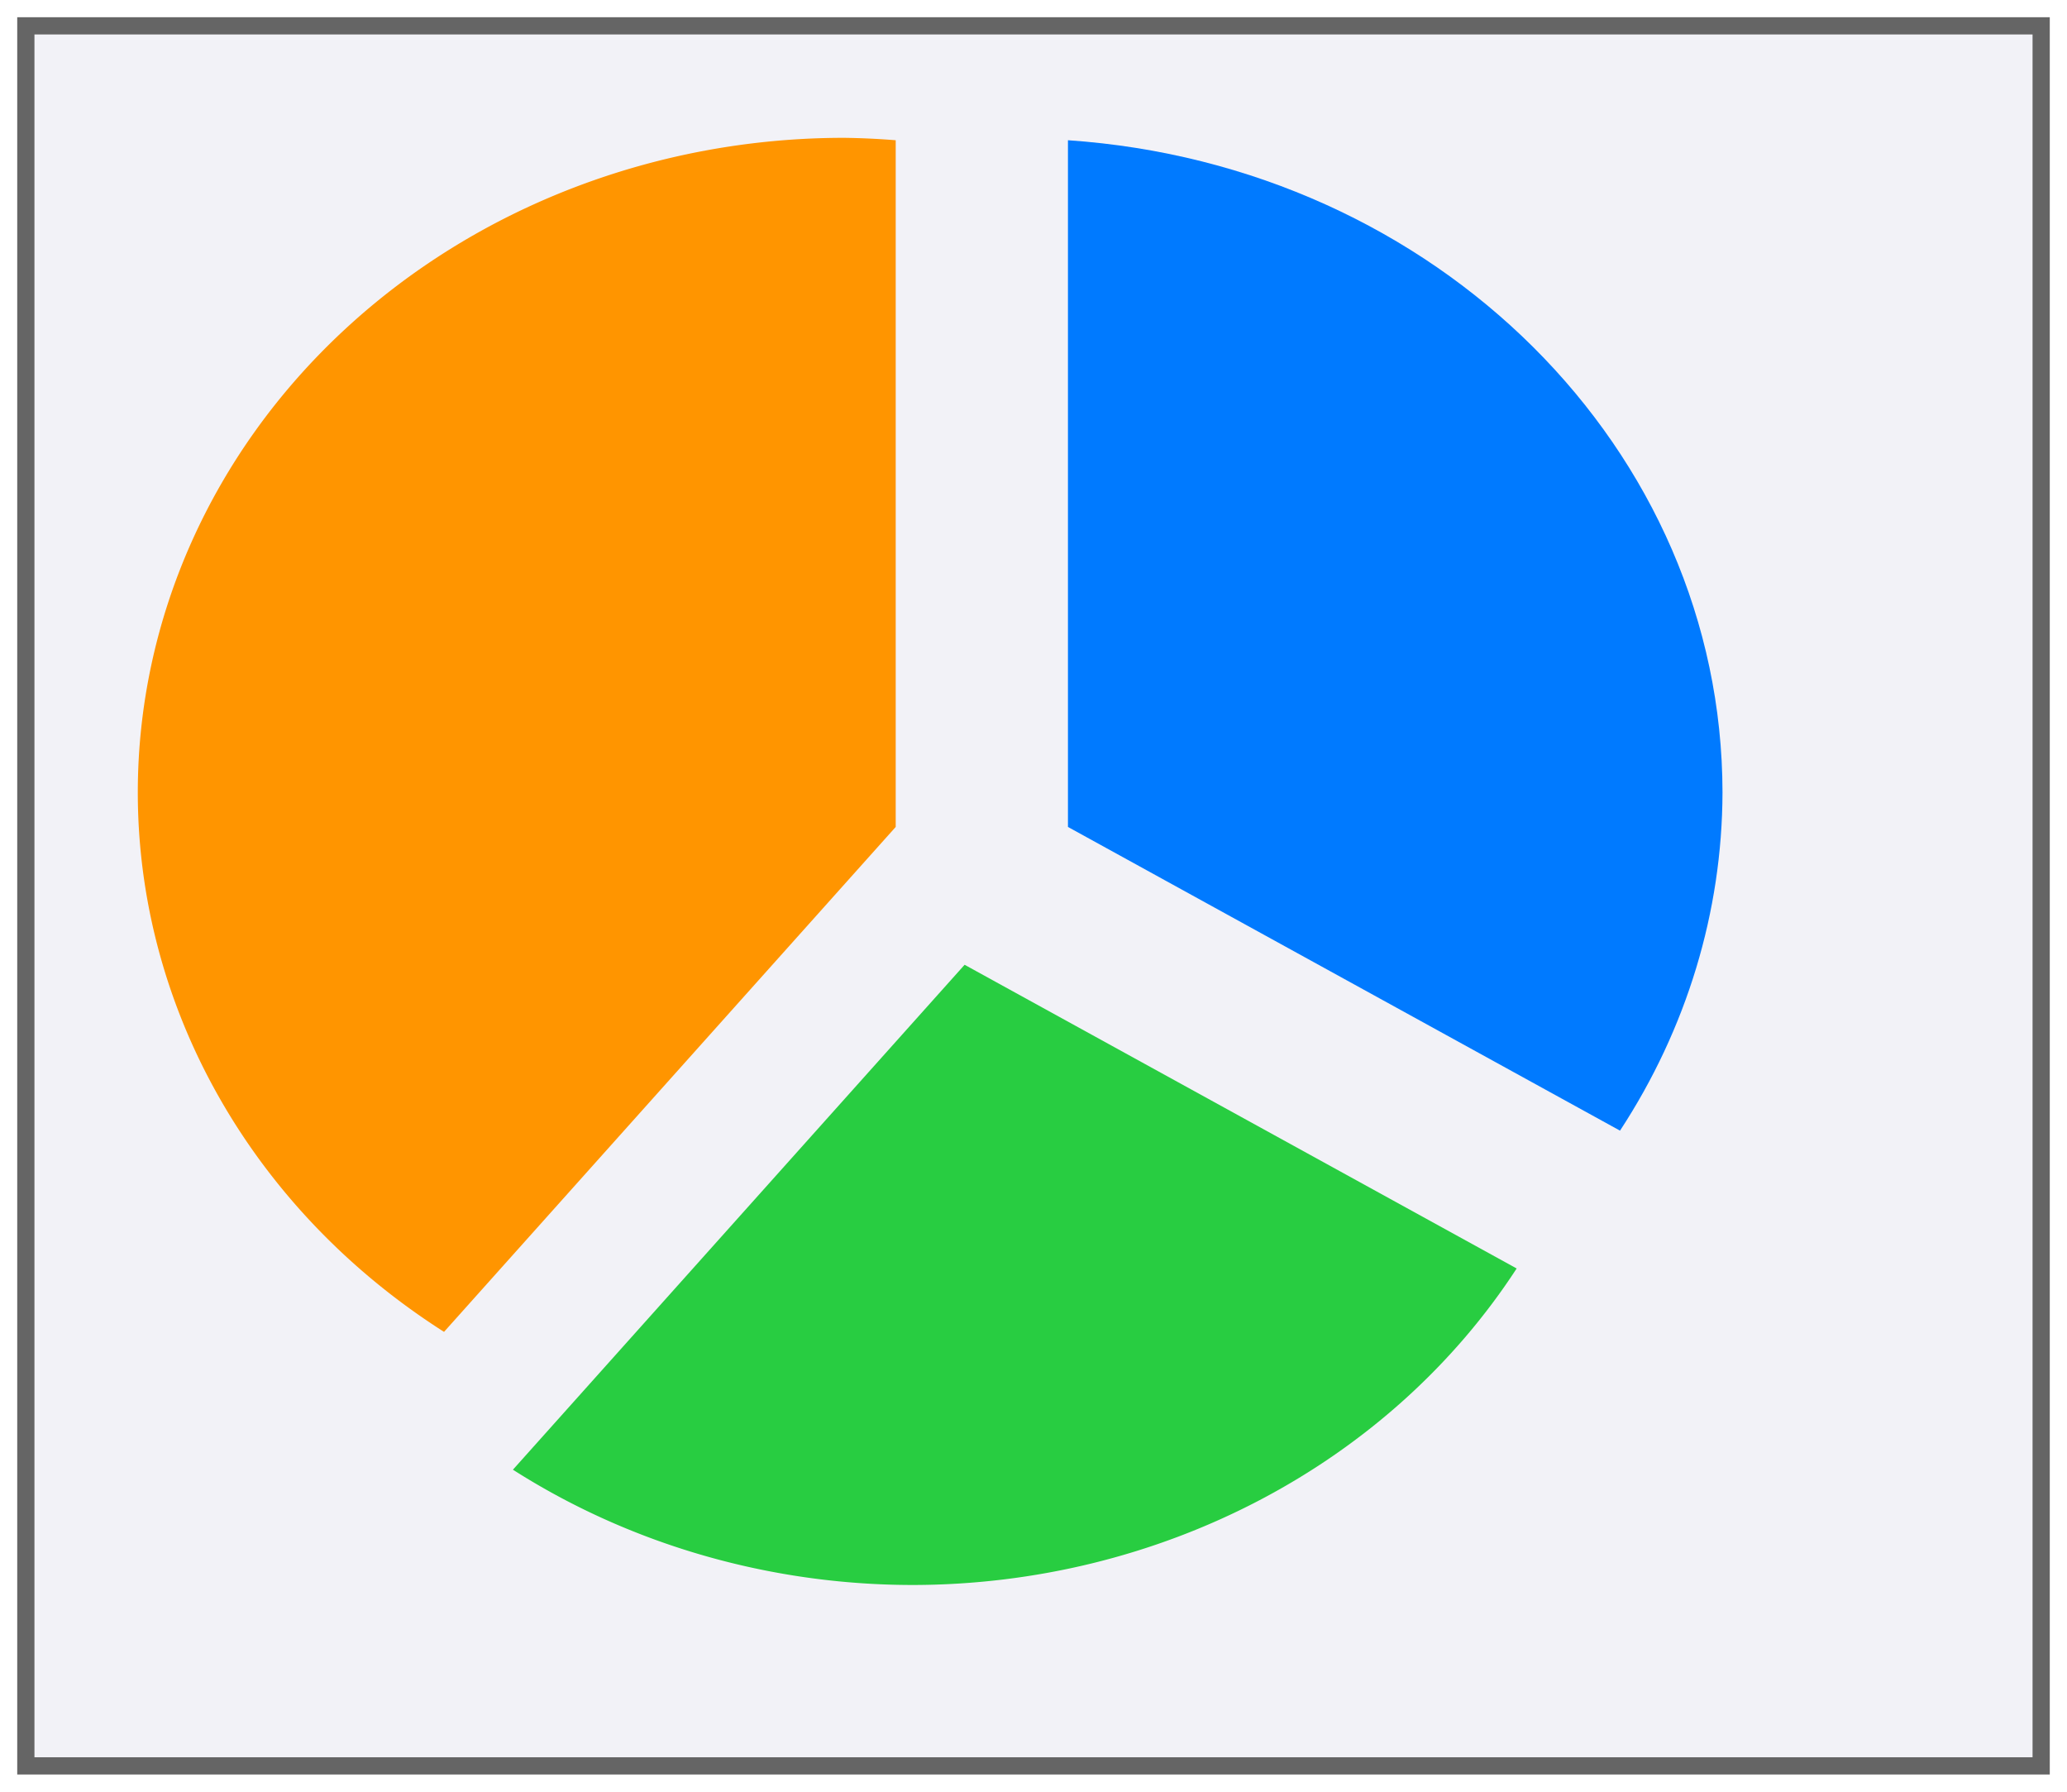 <svg height="52" viewBox="0 0 60 52" width="60" xmlns="http://www.w3.org/2000/svg" xmlns:xlink="http://www.w3.org/1999/xlink"><filter id="a" color-interpolation-filters="sRGB" height="1.052" width="1.045" x="-.023" y="-.026"><feGaussianBlur stdDeviation=".555"/></filter><path d="m.5.5h59v51h-59z" fill="#656565" filter="url(#a)"/><path d="m1 1h58v50h-58z" fill="#f2f2f7"/><path d="m31 4.07v19.93l16.025 8.814c1.938-2.959 2.966-6.353 2.975-9.814-.011-9.947-8.297-18.202-19-18.93z" fill="#007aff"/><path d="m24.5 4a20.5 19 0 0 0 -20.5 19 20.5 19 0 0 0 8.889 15.654l13.111-14.654v-19.93a20.5 19 0 0 0 -1.5-.07z" fill="#ff9500"/><path d="m28 28-13.111 14.654a20.5 19 0 0 0 11.611 3.346 20.5 19 0 0 0 17.525-9.186z" fill="#28cd41"/></svg>